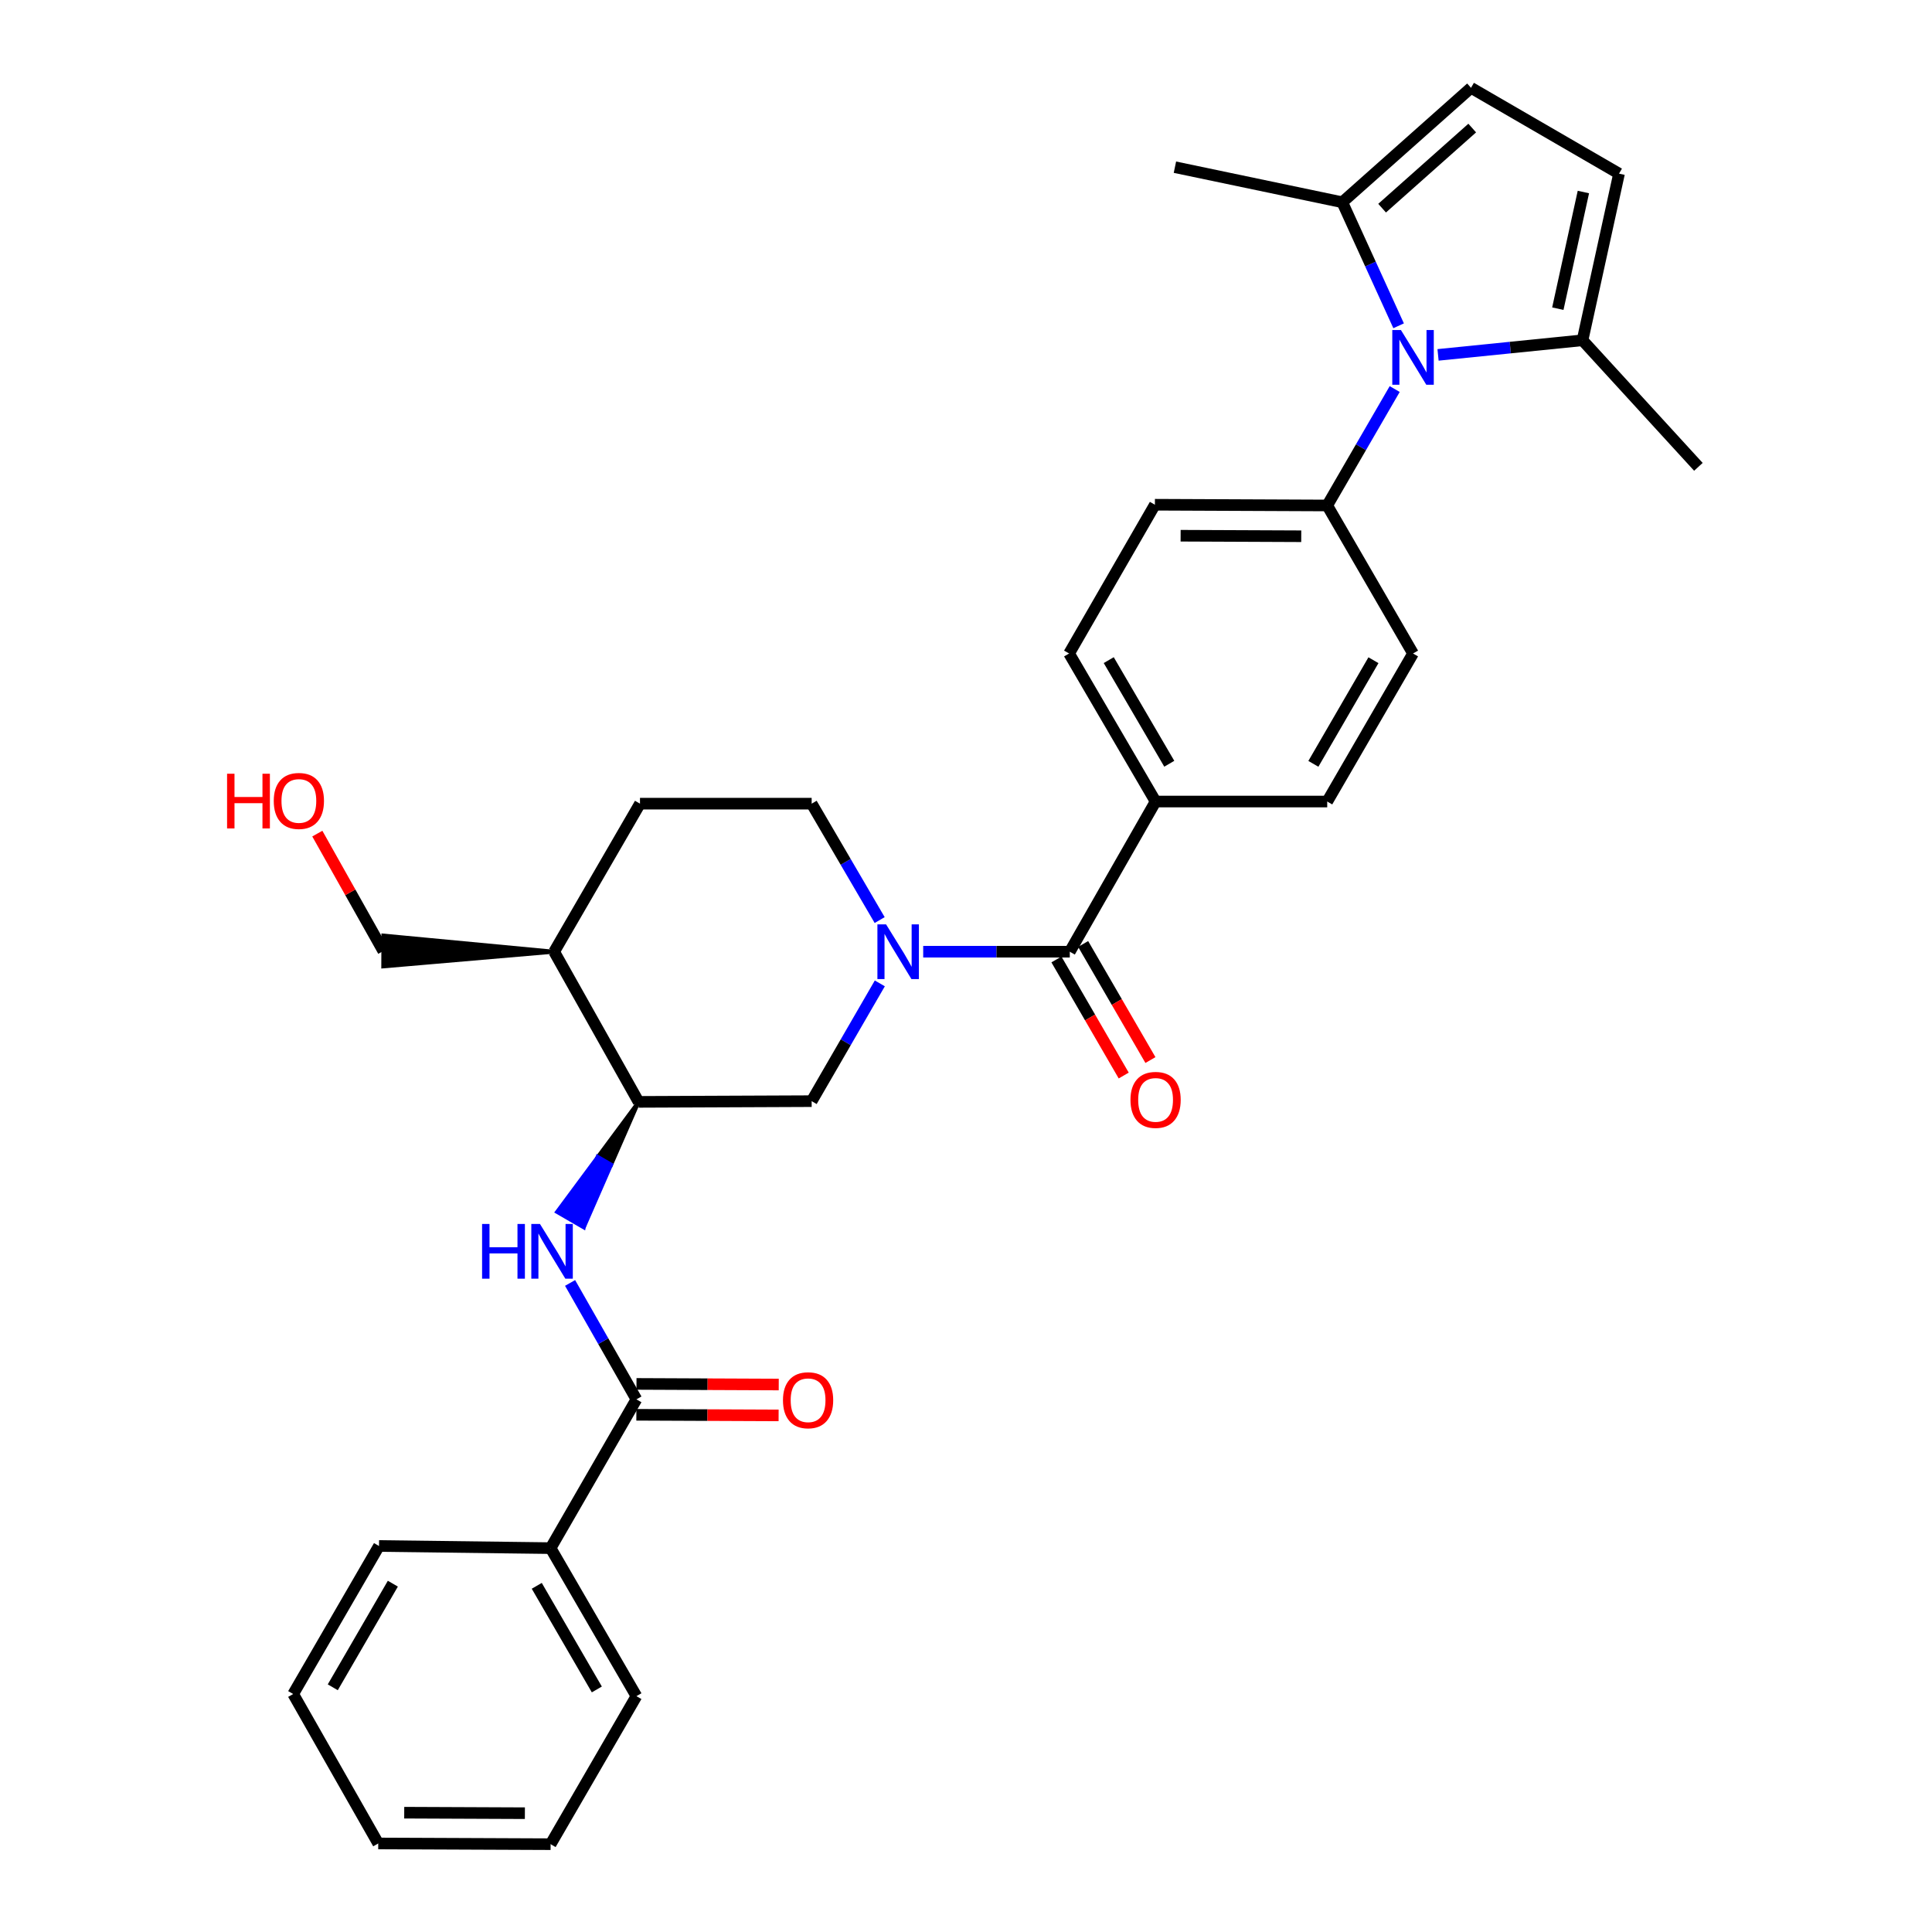 <?xml version='1.0' encoding='iso-8859-1'?>
<svg version='1.1' baseProfile='full'
              xmlns='http://www.w3.org/2000/svg'
                      xmlns:rdkit='http://www.rdkit.org/xml'
                      xmlns:xlink='http://www.w3.org/1999/xlink'
                  xml:space='preserve'
width='1000px' height='1000px' viewBox='0 0 1000 1000'>
<!-- END OF HEADER -->
<rect style='opacity:1.0;fill:#FFFFFF;stroke:none' width='1000' height='1000' x='0' y='0'> </rect>
<path class='bond-1' d='M 477.846,492.603 L 515.783,492.603' style='fill:none;fill-rule:evenodd;stroke:#0000FF;stroke-width:6px;stroke-linecap:butt;stroke-linejoin:miter;stroke-opacity:1' />
<path class='bond-1' d='M 515.783,492.603 L 553.721,492.603' style='fill:none;fill-rule:evenodd;stroke:#000000;stroke-width:6px;stroke-linecap:butt;stroke-linejoin:miter;stroke-opacity:1' />
<path class='bond-7' d='M 455.395,508.997 L 437.753,539.477' style='fill:none;fill-rule:evenodd;stroke:#0000FF;stroke-width:6px;stroke-linecap:butt;stroke-linejoin:miter;stroke-opacity:1' />
<path class='bond-7' d='M 437.753,539.477 L 420.111,569.957' style='fill:none;fill-rule:evenodd;stroke:#000000;stroke-width:6px;stroke-linecap:butt;stroke-linejoin:miter;stroke-opacity:1' />
<path class='bond-13' d='M 455.314,476.224 L 437.713,446.1' style='fill:none;fill-rule:evenodd;stroke:#0000FF;stroke-width:6px;stroke-linecap:butt;stroke-linejoin:miter;stroke-opacity:1' />
<path class='bond-13' d='M 437.713,446.1 L 420.111,415.977' style='fill:none;fill-rule:evenodd;stroke:#000000;stroke-width:6px;stroke-linecap:butt;stroke-linejoin:miter;stroke-opacity:1' />
<path class='bond-0' d='M 721.894,201.371 L 704.431,231.501' style='fill:none;fill-rule:evenodd;stroke:#0000FF;stroke-width:6px;stroke-linecap:butt;stroke-linejoin:miter;stroke-opacity:1' />
<path class='bond-0' d='M 704.431,231.501 L 686.967,261.632' style='fill:none;fill-rule:evenodd;stroke:#000000;stroke-width:6px;stroke-linecap:butt;stroke-linejoin:miter;stroke-opacity:1' />
<path class='bond-4' d='M 723.922,168.63 L 709.343,136.657' style='fill:none;fill-rule:evenodd;stroke:#0000FF;stroke-width:6px;stroke-linecap:butt;stroke-linejoin:miter;stroke-opacity:1' />
<path class='bond-4' d='M 709.343,136.657 L 694.764,104.685' style='fill:none;fill-rule:evenodd;stroke:#000000;stroke-width:6px;stroke-linecap:butt;stroke-linejoin:miter;stroke-opacity:1' />
<path class='bond-5' d='M 744.33,183.687 L 781.721,179.906' style='fill:none;fill-rule:evenodd;stroke:#0000FF;stroke-width:6px;stroke-linecap:butt;stroke-linejoin:miter;stroke-opacity:1' />
<path class='bond-5' d='M 781.721,179.906 L 819.112,176.125' style='fill:none;fill-rule:evenodd;stroke:#000000;stroke-width:6px;stroke-linecap:butt;stroke-linejoin:miter;stroke-opacity:1' />
<path class='bond-11' d='M 553.721,492.603 L 598.13,414.875' style='fill:none;fill-rule:evenodd;stroke:#000000;stroke-width:6px;stroke-linecap:butt;stroke-linejoin:miter;stroke-opacity:1' />
<path class='bond-14' d='M 546.807,496.611 L 564.22,526.652' style='fill:none;fill-rule:evenodd;stroke:#000000;stroke-width:6px;stroke-linecap:butt;stroke-linejoin:miter;stroke-opacity:1' />
<path class='bond-14' d='M 564.22,526.652 L 581.632,556.694' style='fill:none;fill-rule:evenodd;stroke:#FF0000;stroke-width:6px;stroke-linecap:butt;stroke-linejoin:miter;stroke-opacity:1' />
<path class='bond-14' d='M 560.636,488.595 L 578.049,518.637' style='fill:none;fill-rule:evenodd;stroke:#000000;stroke-width:6px;stroke-linecap:butt;stroke-linejoin:miter;stroke-opacity:1' />
<path class='bond-14' d='M 578.049,518.637 L 595.462,548.679' style='fill:none;fill-rule:evenodd;stroke:#FF0000;stroke-width:6px;stroke-linecap:butt;stroke-linejoin:miter;stroke-opacity:1' />
<path class='bond-2' d='M 329.41,724.302 L 312.241,694.176' style='fill:none;fill-rule:evenodd;stroke:#000000;stroke-width:6px;stroke-linecap:butt;stroke-linejoin:miter;stroke-opacity:1' />
<path class='bond-2' d='M 312.241,694.176 L 295.072,664.05' style='fill:none;fill-rule:evenodd;stroke:#0000FF;stroke-width:6px;stroke-linecap:butt;stroke-linejoin:miter;stroke-opacity:1' />
<path class='bond-15' d='M 329.376,732.294 L 366.192,732.453' style='fill:none;fill-rule:evenodd;stroke:#000000;stroke-width:6px;stroke-linecap:butt;stroke-linejoin:miter;stroke-opacity:1' />
<path class='bond-15' d='M 366.192,732.453 L 403.008,732.611' style='fill:none;fill-rule:evenodd;stroke:#FF0000;stroke-width:6px;stroke-linecap:butt;stroke-linejoin:miter;stroke-opacity:1' />
<path class='bond-15' d='M 329.444,716.31 L 366.261,716.469' style='fill:none;fill-rule:evenodd;stroke:#000000;stroke-width:6px;stroke-linecap:butt;stroke-linejoin:miter;stroke-opacity:1' />
<path class='bond-15' d='M 366.261,716.469 L 403.077,716.627' style='fill:none;fill-rule:evenodd;stroke:#FF0000;stroke-width:6px;stroke-linecap:butt;stroke-linejoin:miter;stroke-opacity:1' />
<path class='bond-16' d='M 329.41,724.302 L 284.992,801.311' style='fill:none;fill-rule:evenodd;stroke:#000000;stroke-width:6px;stroke-linecap:butt;stroke-linejoin:miter;stroke-opacity:1' />
<path class='bond-3' d='M 330.538,570.33 L 309.43,598.808 L 316.347,602.813 Z' style='fill:#000000;fill-rule:evenodd;fill-opacity:1;stroke:#000000;stroke-width:2px;stroke-linecap:butt;stroke-linejoin:miter;stroke-opacity:1;' />
<path class='bond-3' d='M 309.43,598.808 L 302.156,635.295 L 288.323,627.285 Z' style='fill:#0000FF;fill-rule:evenodd;fill-opacity:1;stroke:#0000FF;stroke-width:2px;stroke-linecap:butt;stroke-linejoin:miter;stroke-opacity:1;' />
<path class='bond-3' d='M 309.43,598.808 L 316.347,602.813 L 302.156,635.295 Z' style='fill:#0000FF;fill-rule:evenodd;fill-opacity:1;stroke:#0000FF;stroke-width:2px;stroke-linecap:butt;stroke-linejoin:miter;stroke-opacity:1;' />
<path class='bond-9' d='M 694.764,104.685 L 761.391,45.455' style='fill:none;fill-rule:evenodd;stroke:#000000;stroke-width:6px;stroke-linecap:butt;stroke-linejoin:miter;stroke-opacity:1' />
<path class='bond-9' d='M 715.378,107.746 L 762.017,66.285' style='fill:none;fill-rule:evenodd;stroke:#000000;stroke-width:6px;stroke-linecap:butt;stroke-linejoin:miter;stroke-opacity:1' />
<path class='bond-23' d='M 694.764,104.685 L 608.138,86.534' style='fill:none;fill-rule:evenodd;stroke:#000000;stroke-width:6px;stroke-linecap:butt;stroke-linejoin:miter;stroke-opacity:1' />
<path class='bond-8' d='M 819.112,176.125 L 838.008,89.873' style='fill:none;fill-rule:evenodd;stroke:#000000;stroke-width:6px;stroke-linecap:butt;stroke-linejoin:miter;stroke-opacity:1' />
<path class='bond-8' d='M 806.332,159.766 L 819.56,99.39' style='fill:none;fill-rule:evenodd;stroke:#000000;stroke-width:6px;stroke-linecap:butt;stroke-linejoin:miter;stroke-opacity:1' />
<path class='bond-22' d='M 819.112,176.125 L 879.088,241.634' style='fill:none;fill-rule:evenodd;stroke:#000000;stroke-width:6px;stroke-linecap:butt;stroke-linejoin:miter;stroke-opacity:1' />
<path class='bond-6' d='M 330.538,570.33 L 420.111,569.957' style='fill:none;fill-rule:evenodd;stroke:#000000;stroke-width:6px;stroke-linecap:butt;stroke-linejoin:miter;stroke-opacity:1' />
<path class='bond-31' d='M 330.538,570.33 L 286.839,492.603' style='fill:none;fill-rule:evenodd;stroke:#000000;stroke-width:6px;stroke-linecap:butt;stroke-linejoin:miter;stroke-opacity:1' />
<path class='bond-34' d='M 838.008,89.873 L 761.391,45.455' style='fill:none;fill-rule:evenodd;stroke:#000000;stroke-width:6px;stroke-linecap:butt;stroke-linejoin:miter;stroke-opacity:1' />
<path class='bond-10' d='M 686.967,261.632 L 597.775,261.25' style='fill:none;fill-rule:evenodd;stroke:#000000;stroke-width:6px;stroke-linecap:butt;stroke-linejoin:miter;stroke-opacity:1' />
<path class='bond-10' d='M 673.52,277.558 L 611.086,277.291' style='fill:none;fill-rule:evenodd;stroke:#000000;stroke-width:6px;stroke-linecap:butt;stroke-linejoin:miter;stroke-opacity:1' />
<path class='bond-32' d='M 686.967,261.632 L 731.385,338.249' style='fill:none;fill-rule:evenodd;stroke:#000000;stroke-width:6px;stroke-linecap:butt;stroke-linejoin:miter;stroke-opacity:1' />
<path class='bond-20' d='M 598.13,414.875 L 686.967,414.875' style='fill:none;fill-rule:evenodd;stroke:#000000;stroke-width:6px;stroke-linecap:butt;stroke-linejoin:miter;stroke-opacity:1' />
<path class='bond-21' d='M 598.13,414.875 L 553.366,338.249' style='fill:none;fill-rule:evenodd;stroke:#000000;stroke-width:6px;stroke-linecap:butt;stroke-linejoin:miter;stroke-opacity:1' />
<path class='bond-21' d='M 605.217,395.319 L 573.882,341.68' style='fill:none;fill-rule:evenodd;stroke:#000000;stroke-width:6px;stroke-linecap:butt;stroke-linejoin:miter;stroke-opacity:1' />
<path class='bond-12' d='M 286.839,492.603 L 331.257,415.977' style='fill:none;fill-rule:evenodd;stroke:#000000;stroke-width:6px;stroke-linecap:butt;stroke-linejoin:miter;stroke-opacity:1' />
<path class='bond-24' d='M 286.839,492.603 L 198.427,484.238 L 198.359,500.222 Z' style='fill:#000000;fill-rule:evenodd;fill-opacity:1;stroke:#000000;stroke-width:2px;stroke-linecap:butt;stroke-linejoin:miter;stroke-opacity:1;' />
<path class='bond-17' d='M 420.111,415.977 L 331.257,415.977' style='fill:none;fill-rule:evenodd;stroke:#000000;stroke-width:6px;stroke-linecap:butt;stroke-linejoin:miter;stroke-opacity:1' />
<path class='bond-26' d='M 284.992,801.311 L 329.41,877.928' style='fill:none;fill-rule:evenodd;stroke:#000000;stroke-width:6px;stroke-linecap:butt;stroke-linejoin:miter;stroke-opacity:1' />
<path class='bond-26' d='M 277.826,820.82 L 308.919,874.452' style='fill:none;fill-rule:evenodd;stroke:#000000;stroke-width:6px;stroke-linecap:butt;stroke-linejoin:miter;stroke-opacity:1' />
<path class='bond-27' d='M 284.992,801.311 L 196.173,800.201' style='fill:none;fill-rule:evenodd;stroke:#000000;stroke-width:6px;stroke-linecap:butt;stroke-linejoin:miter;stroke-opacity:1' />
<path class='bond-18' d='M 597.775,261.25 L 553.366,338.249' style='fill:none;fill-rule:evenodd;stroke:#000000;stroke-width:6px;stroke-linecap:butt;stroke-linejoin:miter;stroke-opacity:1' />
<path class='bond-19' d='M 731.385,338.249 L 686.967,414.875' style='fill:none;fill-rule:evenodd;stroke:#000000;stroke-width:6px;stroke-linecap:butt;stroke-linejoin:miter;stroke-opacity:1' />
<path class='bond-19' d='M 710.894,341.727 L 679.801,395.365' style='fill:none;fill-rule:evenodd;stroke:#000000;stroke-width:6px;stroke-linecap:butt;stroke-linejoin:miter;stroke-opacity:1' />
<path class='bond-25' d='M 198.393,492.23 L 181.318,461.852' style='fill:none;fill-rule:evenodd;stroke:#000000;stroke-width:6px;stroke-linecap:butt;stroke-linejoin:miter;stroke-opacity:1' />
<path class='bond-25' d='M 181.318,461.852 L 164.244,431.474' style='fill:none;fill-rule:evenodd;stroke:#FF0000;stroke-width:6px;stroke-linecap:butt;stroke-linejoin:miter;stroke-opacity:1' />
<path class='bond-29' d='M 329.41,877.928 L 284.992,954.545' style='fill:none;fill-rule:evenodd;stroke:#000000;stroke-width:6px;stroke-linecap:butt;stroke-linejoin:miter;stroke-opacity:1' />
<path class='bond-28' d='M 196.173,800.201 L 151.755,876.818' style='fill:none;fill-rule:evenodd;stroke:#000000;stroke-width:6px;stroke-linecap:butt;stroke-linejoin:miter;stroke-opacity:1' />
<path class='bond-28' d='M 203.339,819.71 L 172.246,873.342' style='fill:none;fill-rule:evenodd;stroke:#000000;stroke-width:6px;stroke-linecap:butt;stroke-linejoin:miter;stroke-opacity:1' />
<path class='bond-30' d='M 151.755,876.818 L 195.773,954.172' style='fill:none;fill-rule:evenodd;stroke:#000000;stroke-width:6px;stroke-linecap:butt;stroke-linejoin:miter;stroke-opacity:1' />
<path class='bond-33' d='M 284.992,954.545 L 195.773,954.172' style='fill:none;fill-rule:evenodd;stroke:#000000;stroke-width:6px;stroke-linecap:butt;stroke-linejoin:miter;stroke-opacity:1' />
<path class='bond-33' d='M 271.676,938.505 L 209.223,938.244' style='fill:none;fill-rule:evenodd;stroke:#000000;stroke-width:6px;stroke-linecap:butt;stroke-linejoin:miter;stroke-opacity:1' />
<path  class='atom-0' d='M 458.625 478.443
L 467.905 493.443
Q 468.825 494.923, 470.305 497.603
Q 471.785 500.283, 471.865 500.443
L 471.865 478.443
L 475.625 478.443
L 475.625 506.763
L 471.745 506.763
L 461.785 490.363
Q 460.625 488.443, 459.385 486.243
Q 458.185 484.043, 457.825 483.363
L 457.825 506.763
L 454.145 506.763
L 454.145 478.443
L 458.625 478.443
' fill='#0000FF'/>
<path  class='atom-1' d='M 725.125 170.836
L 734.405 185.836
Q 735.325 187.316, 736.805 189.996
Q 738.285 192.676, 738.365 192.836
L 738.365 170.836
L 742.125 170.836
L 742.125 199.156
L 738.245 199.156
L 728.285 182.756
Q 727.125 180.836, 725.885 178.636
Q 724.685 176.436, 724.325 175.756
L 724.325 199.156
L 720.645 199.156
L 720.645 170.836
L 725.125 170.836
' fill='#0000FF'/>
<path  class='atom-4' d='M 249.526 633.525
L 253.366 633.525
L 253.366 645.565
L 267.846 645.565
L 267.846 633.525
L 271.686 633.525
L 271.686 661.845
L 267.846 661.845
L 267.846 648.765
L 253.366 648.765
L 253.366 661.845
L 249.526 661.845
L 249.526 633.525
' fill='#0000FF'/>
<path  class='atom-4' d='M 279.486 633.525
L 288.766 648.525
Q 289.686 650.005, 291.166 652.685
Q 292.646 655.365, 292.726 655.525
L 292.726 633.525
L 296.486 633.525
L 296.486 661.845
L 292.606 661.845
L 282.646 645.445
Q 281.486 643.525, 280.246 641.325
Q 279.046 639.125, 278.686 638.445
L 278.686 661.845
L 275.006 661.845
L 275.006 633.525
L 279.486 633.525
' fill='#0000FF'/>
<path  class='atom-15' d='M 585.13 569.3
Q 585.13 562.5, 588.49 558.7
Q 591.85 554.9, 598.13 554.9
Q 604.41 554.9, 607.77 558.7
Q 611.13 562.5, 611.13 569.3
Q 611.13 576.18, 607.73 580.1
Q 604.33 583.98, 598.13 583.98
Q 591.89 583.98, 588.49 580.1
Q 585.13 576.22, 585.13 569.3
M 598.13 580.78
Q 602.45 580.78, 604.77 577.9
Q 607.13 574.98, 607.13 569.3
Q 607.13 563.74, 604.77 560.94
Q 602.45 558.1, 598.13 558.1
Q 593.81 558.1, 591.45 560.9
Q 589.13 563.7, 589.13 569.3
Q 589.13 575.02, 591.45 577.9
Q 593.81 580.78, 598.13 580.78
' fill='#FF0000'/>
<path  class='atom-16' d='M 405.264 724.764
Q 405.264 717.964, 408.624 714.164
Q 411.984 710.364, 418.264 710.364
Q 424.544 710.364, 427.904 714.164
Q 431.264 717.964, 431.264 724.764
Q 431.264 731.644, 427.864 735.564
Q 424.464 739.444, 418.264 739.444
Q 412.024 739.444, 408.624 735.564
Q 405.264 731.684, 405.264 724.764
M 418.264 736.244
Q 422.584 736.244, 424.904 733.364
Q 427.264 730.444, 427.264 724.764
Q 427.264 719.204, 424.904 716.404
Q 422.584 713.564, 418.264 713.564
Q 413.944 713.564, 411.584 716.364
Q 409.264 719.164, 409.264 724.764
Q 409.264 730.484, 411.584 733.364
Q 413.944 736.244, 418.264 736.244
' fill='#FF0000'/>
<path  class='atom-26' d='M 117.534 400.485
L 121.374 400.485
L 121.374 412.525
L 135.854 412.525
L 135.854 400.485
L 139.694 400.485
L 139.694 428.805
L 135.854 428.805
L 135.854 415.725
L 121.374 415.725
L 121.374 428.805
L 117.534 428.805
L 117.534 400.485
' fill='#FF0000'/>
<path  class='atom-26' d='M 141.694 414.565
Q 141.694 407.765, 145.054 403.965
Q 148.414 400.165, 154.694 400.165
Q 160.974 400.165, 164.334 403.965
Q 167.694 407.765, 167.694 414.565
Q 167.694 421.445, 164.294 425.365
Q 160.894 429.245, 154.694 429.245
Q 148.454 429.245, 145.054 425.365
Q 141.694 421.485, 141.694 414.565
M 154.694 426.045
Q 159.014 426.045, 161.334 423.165
Q 163.694 420.245, 163.694 414.565
Q 163.694 409.005, 161.334 406.205
Q 159.014 403.365, 154.694 403.365
Q 150.374 403.365, 148.014 406.165
Q 145.694 408.965, 145.694 414.565
Q 145.694 420.285, 148.014 423.165
Q 150.374 426.045, 154.694 426.045
' fill='#FF0000'/>
</svg>
